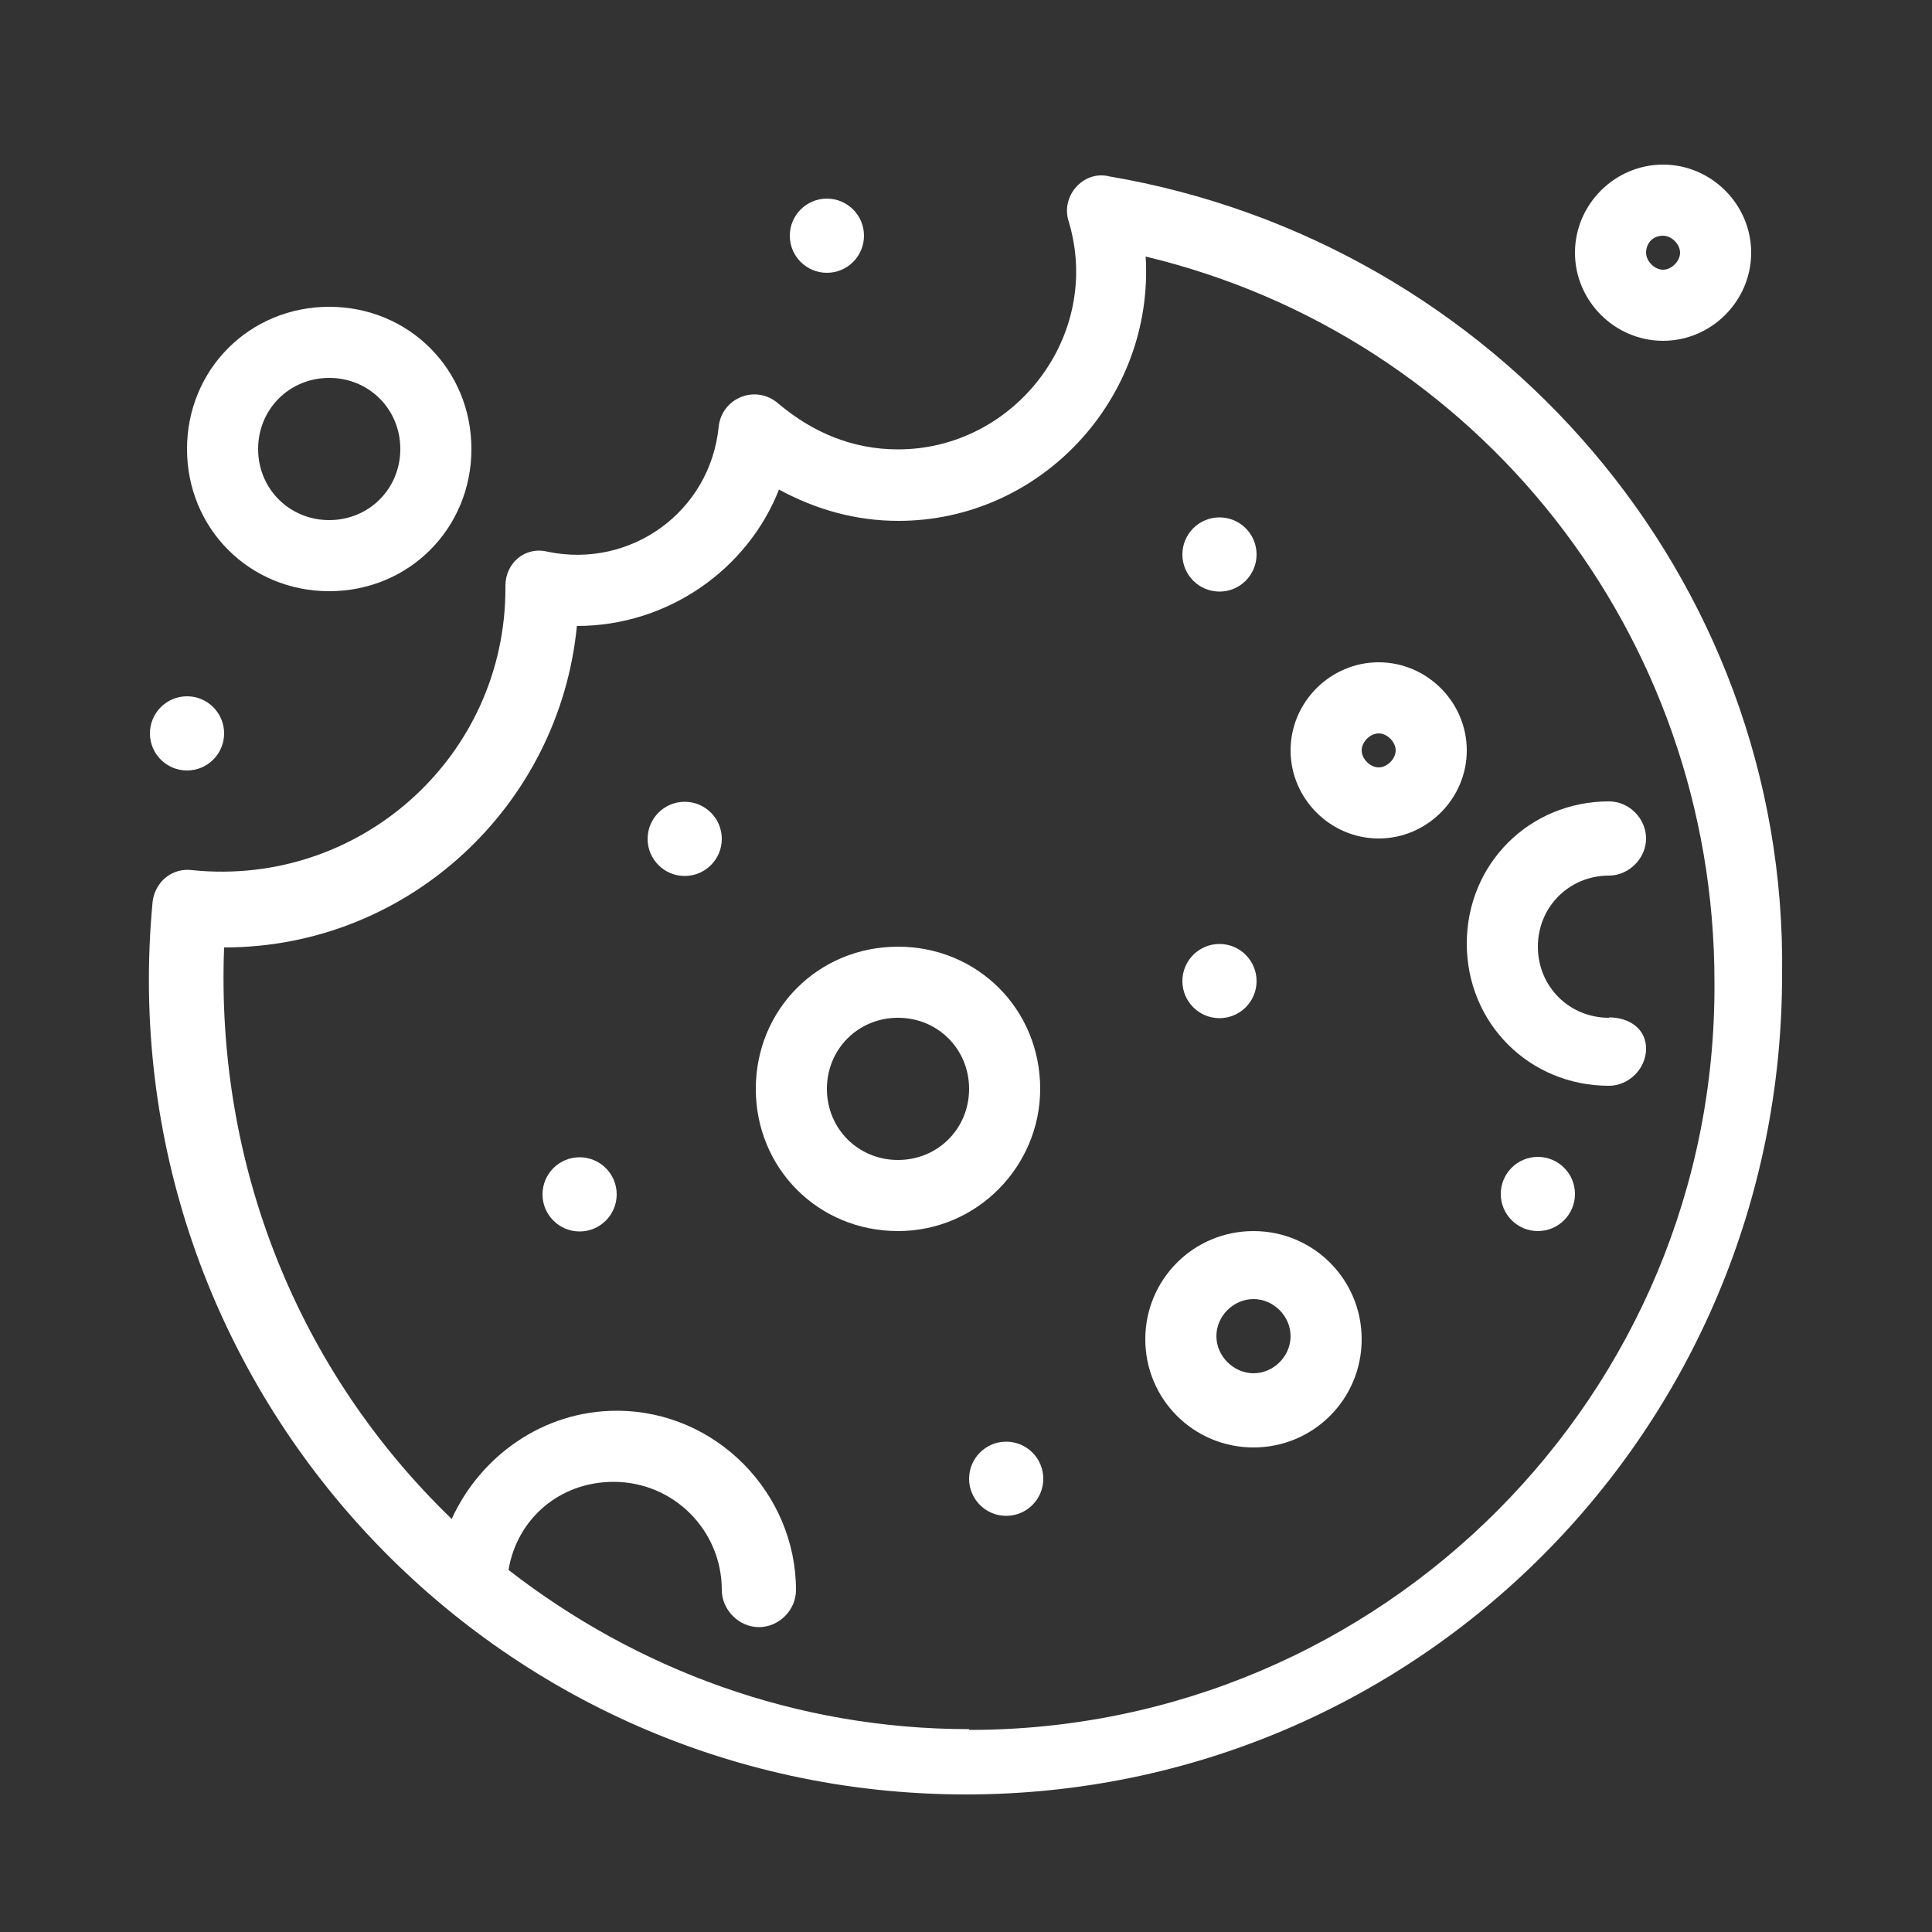 <svg viewBox="0 0 50 50" xmlns="http://www.w3.org/2000/svg" id="a"><rect x="0" y="0" width="50" height="50" fill="#333333" stroke="none"/><defs><style>.c{fill:#fff;}</style></defs><g id="b"><g><path d="M28.69,4.56c-.66-.15-1.25,.52-1.03,1.18,.88,2.94-1.4,5.89-4.42,5.89-1.18,0-2.21-.44-3.09-1.18-.59-.52-1.47-.15-1.55,.59-.22,2.21-2.28,3.68-4.42,3.24-.59-.15-1.1,.29-1.1,.88v.07c0,4.34-3.75,7.73-8.1,7.29-.52-.07-.96,.29-1.03,.81-1.18,12.44,8.61,23.11,21.05,23.11,11.7,0,21.12-9.49,21.12-21.2,.15-10.3-7.43-18.99-17.44-20.68Zm-3.61,40.19c-4.49,0-8.61-1.55-11.92-4.12,.22-1.32,1.32-2.28,2.72-2.28,1.55,0,2.8,1.25,2.8,2.8,0,.51,.44,.96,.96,.96s.96-.44,.96-.96c0-2.5-2.06-4.64-4.64-4.64-1.91,0-3.53,1.18-4.27,2.8-3.97-3.83-6.11-9.13-5.89-14.79,4.78,0,8.68-3.68,9.13-8.32,2.36,0,4.42-1.47,5.23-3.53,.96,.52,1.99,.81,3.09,.81,3.68,0,6.62-3.16,6.4-6.84,8.61,2.06,14.72,9.79,14.72,18.77,.07,10.67-8.61,19.36-19.28,19.36Z" class="c"></path><path d="M32.44,31.86c-1.55,0-2.8,1.25-2.8,2.8s1.25,2.8,2.8,2.8,2.8-1.25,2.8-2.8-1.25-2.8-2.8-2.8Zm0,3.68c-.51,0-.96-.44-.96-.96s.44-.96,.96-.96,.96,.44,.96,.96-.44,.96-.96,.96Z" class="c"></path><path d="M26.92,28.18c0-2.06-1.62-3.68-3.68-3.68s-3.68,1.62-3.68,3.68,1.62,3.68,3.68,3.68,3.68-1.69,3.68-3.68Zm-3.68,1.84c-1.03,0-1.84-.81-1.84-1.84s.81-1.84,1.84-1.84,1.84,.81,1.84,1.84-.81,1.84-1.84,1.84Z" class="c"></path><path d="M41.64,26.34c-1.03,0-1.84-.81-1.84-1.84s.81-1.84,1.84-1.84c.51,0,.96-.44,.96-.96s-.44-.96-.96-.96c-2.06,0-3.68,1.62-3.68,3.68s1.62,3.68,3.68,3.68c.51,0,.96-.44,.96-.96s-.44-.81-.96-.81Z" class="c"></path><path d="M35.68,17.14c-1.25,0-2.28,1.03-2.28,2.28s1.03,2.28,2.28,2.28,2.28-1.03,2.28-2.28-1.03-2.28-2.28-2.28Zm0,2.72c-.22,0-.44-.22-.44-.44s.22-.44,.44-.44,.44,.22,.44,.44-.22,.44-.44,.44Z" class="c"></path><path d="M43.04,8.82c1.25,0,2.28-1.03,2.28-2.28s-1.03-2.28-2.28-2.28-2.28,1.03-2.28,2.28,1.03,2.28,2.28,2.28Zm0-2.72c.22,0,.44,.22,.44,.44s-.22,.44-.44,.44-.44-.22-.44-.44,.15-.44,.44-.44Z" class="c"></path><path d="M31.56,13.39c.53,0,.96,.43,.96,.96s-.43,.96-.96,.96-.96-.43-.96-.96,.43-.96,.96-.96Z" class="c"></path><path d="M21.4,5.14c.53,0,.96,.43,.96,.96s-.43,.96-.96,.96-.96-.43-.96-.96,.43-.96,.96-.96Z" class="c"></path><path d="M4.84,18.02c.53,0,.96,.43,.96,.96s-.43,.96-.96,.96-.96-.43-.96-.96,.43-.96,.96-.96Z" class="c"></path><path d="M31.56,24.43c.53,0,.96,.43,.96,.96s-.43,.96-.96,.96-.96-.43-.96-.96,.43-.96,.96-.96Z" class="c"></path><path d="M17.72,20.75c.53,0,.96,.43,.96,.96s-.43,.96-.96,.96-.96-.43-.96-.96,.43-.96,.96-.96Z" class="c"></path><path d="M15,29.95c.53,0,.96,.43,.96,.96s-.43,.96-.96,.96-.96-.43-.96-.96,.43-.96,.96-.96Z" class="c"></path><path d="M26.04,37.31c.53,0,.96,.43,.96,.96s-.43,.96-.96,.96-.96-.43-.96-.96,.43-.96,.96-.96Z" class="c"></path><circle r=".96" cy="30.9" cx="39.8" class="c"></circle><path d="M8.52,15.3c2.06,0,3.68-1.62,3.68-3.68s-1.62-3.68-3.68-3.68-3.68,1.62-3.68,3.68,1.62,3.68,3.68,3.68Zm0-5.52c1.03,0,1.84,.81,1.84,1.84s-.81,1.84-1.84,1.84-1.84-.81-1.84-1.84,.81-1.84,1.84-1.84Z" class="c"></path></g></g></svg>